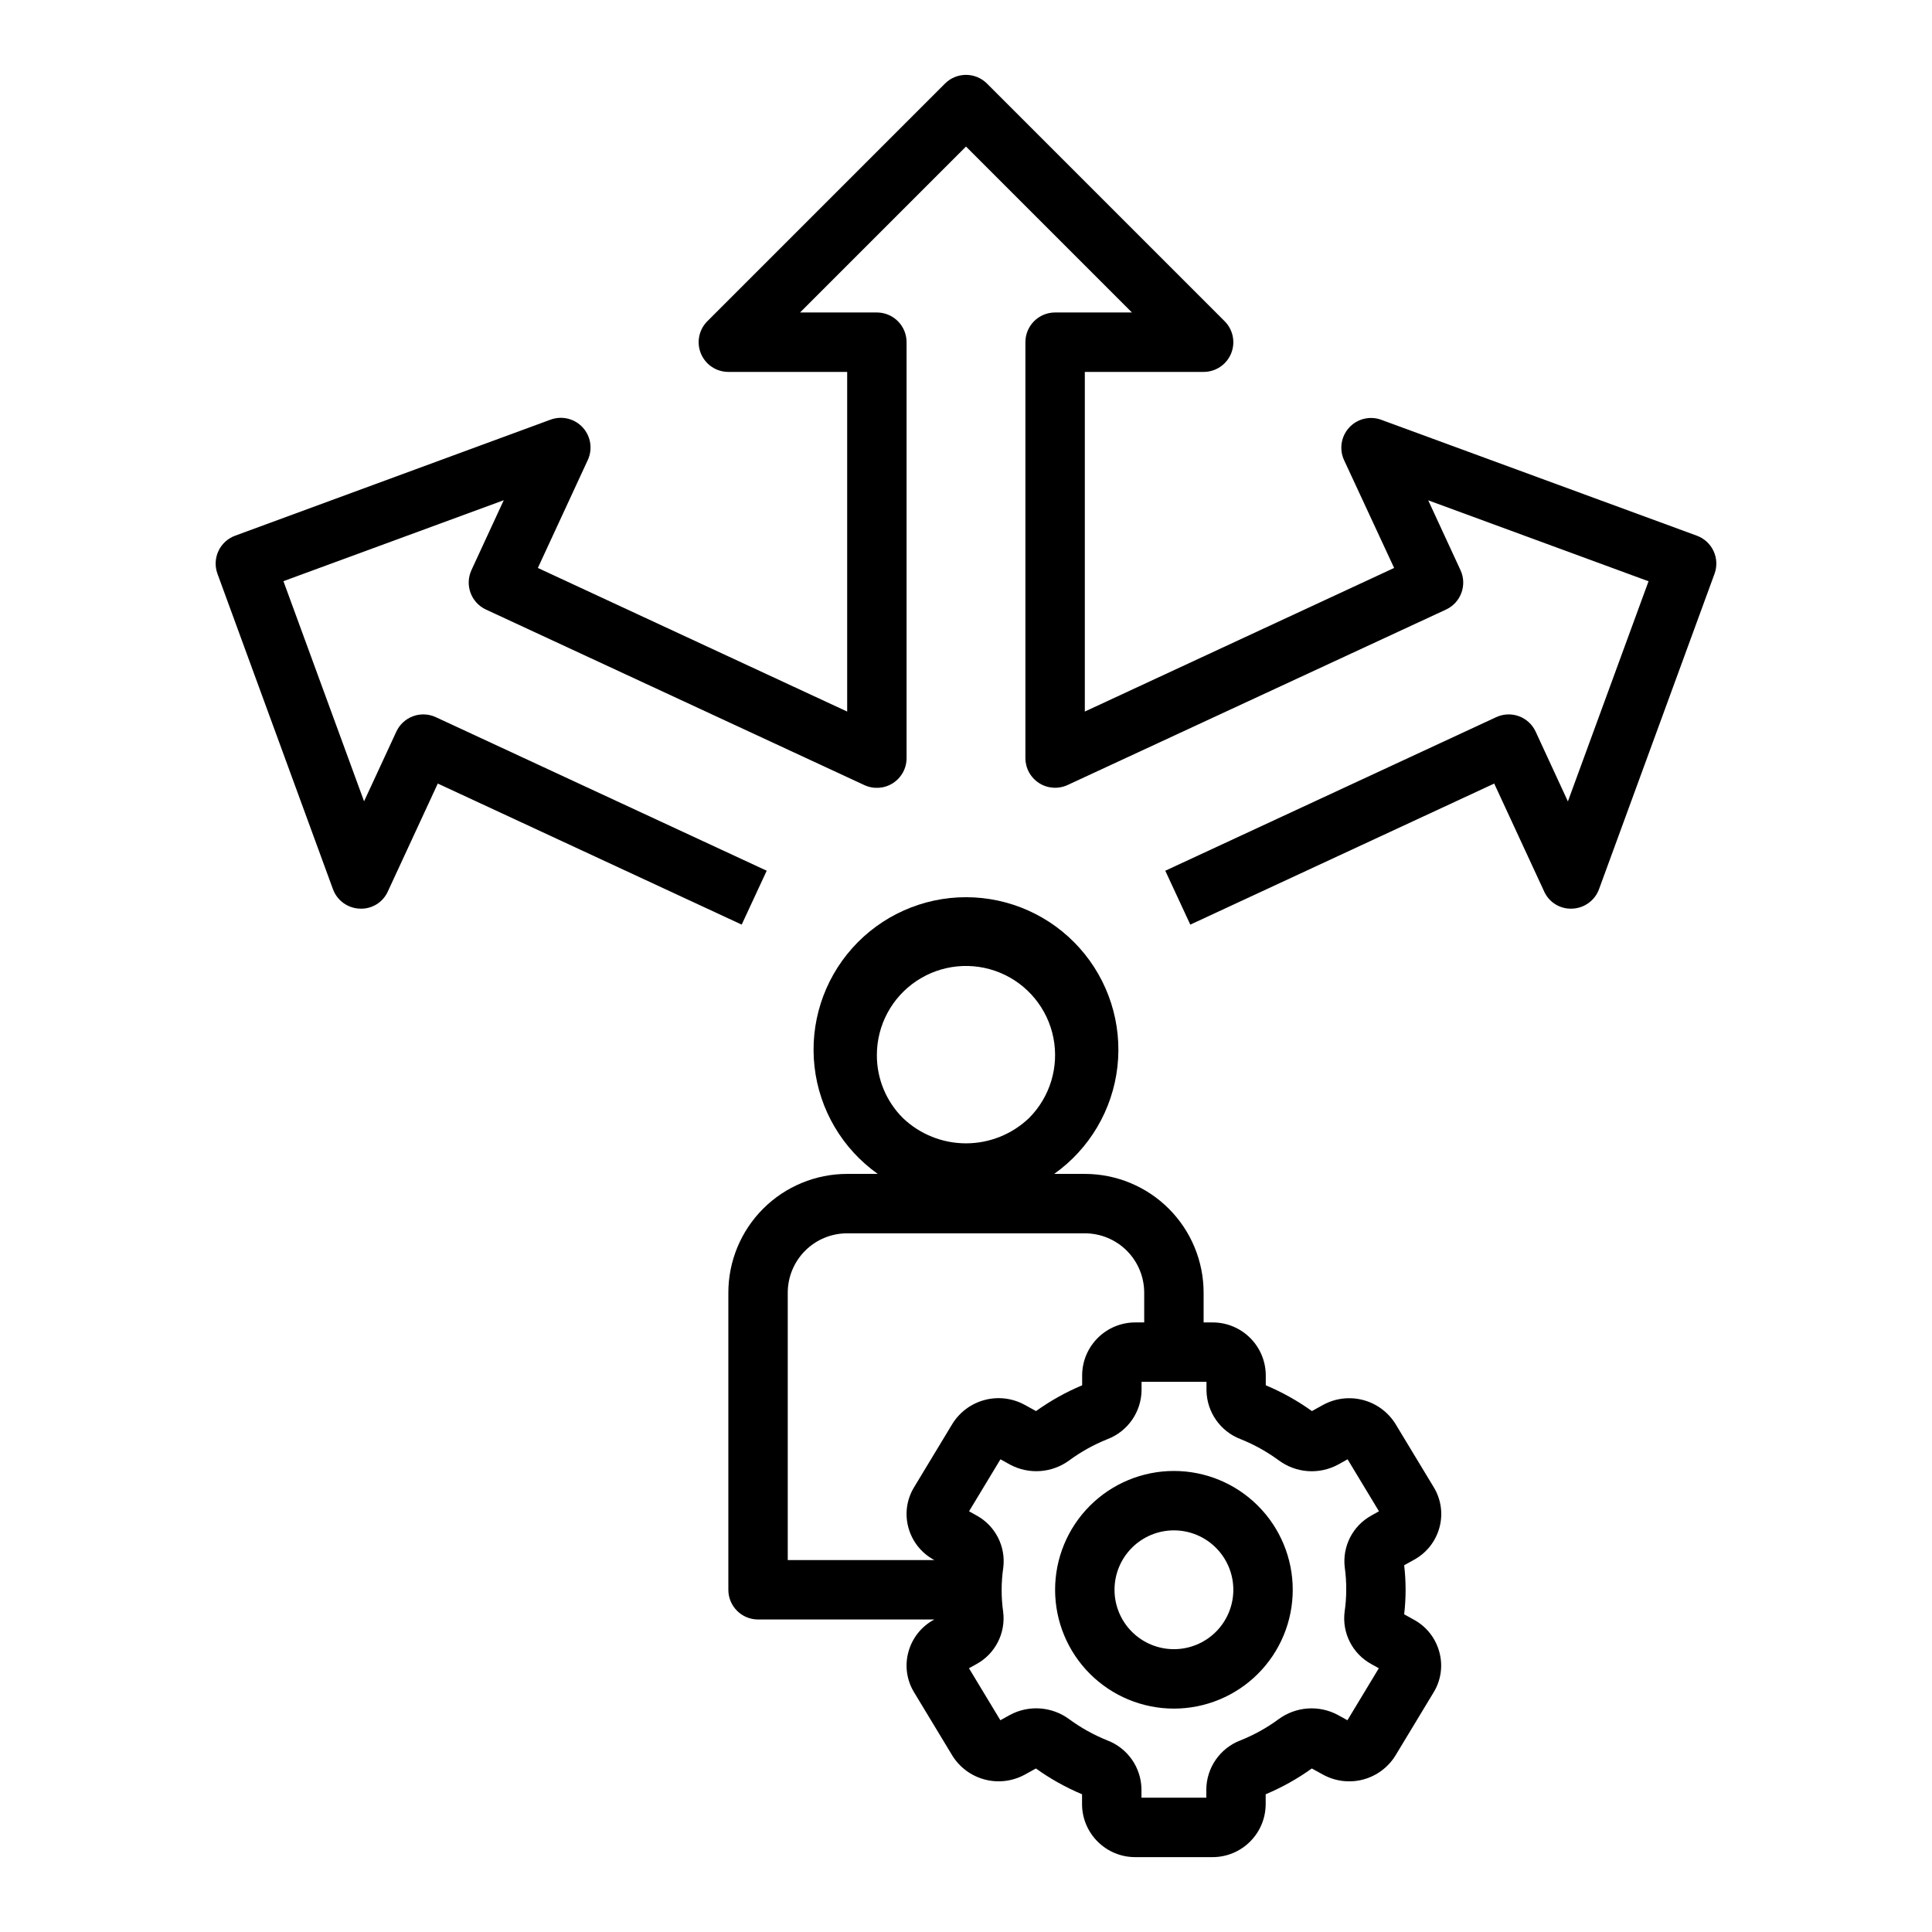 <?xml version="1.0" encoding="UTF-8"?>
<!-- Uploaded to: ICON Repo, www.svgrepo.com, Generator: ICON Repo Mixer Tools -->
<svg fill="#000000" width="800px" height="800px" version="1.1" viewBox="144 144 512 512" xmlns="http://www.w3.org/2000/svg">
 <g>
  <path d="m518.71 573.25-2.59-1.441c0.504-4.32 0.504-8.684 0-13.004l2.582-1.434c3.344-1.809 5.789-4.918 6.773-8.586 0.977-3.606 0.43-7.453-1.512-10.645l-10.141-16.773c-1.945-3.137-5.019-5.41-8.59-6.348-3.57-0.941-7.363-0.48-10.602 1.293l-2.961 1.637c-3.805-2.731-7.906-5.023-12.227-6.832v-2.734c-0.086-7.762-6.438-13.988-14.199-13.926h-2.273v-7.871c0-8.352-3.32-16.359-9.223-22.266-5.906-5.902-13.918-9.223-22.266-9.223h-8.109c9.375-6.656 15.473-16.992 16.758-28.418 1.285-11.426-2.359-22.859-10.023-31.434-7.66-8.574-18.617-13.477-30.113-13.477-11.5 0-22.453 4.902-30.117 13.477-7.664 8.574-11.309 20.008-10.023 31.434 1.285 11.426 7.383 21.762 16.758 28.418h-8.105c-8.352 0-16.363 3.32-22.266 9.223-5.906 5.906-9.223 13.914-9.223 22.266v78.723c0 2.086 0.828 4.09 2.305 5.566 1.477 1.477 3.477 2.305 5.566 2.305h46.711l-0.109 0.062c-3.34 1.812-5.789 4.918-6.769 8.59-0.98 3.602-0.434 7.453 1.512 10.641l10.141 16.773v0.004c1.949 3.133 5.023 5.402 8.59 6.34 3.57 0.941 7.359 0.48 10.602-1.289l2.961-1.637h-0.004c3.809 2.731 7.91 5.023 12.227 6.836v2.731c0.086 7.762 6.438 13.992 14.203 13.926h20.293c7.75 0.047 14.082-6.176 14.168-13.926v-2.731c4.32-1.816 8.422-4.106 12.227-6.836l2.953 1.621c3.231 1.781 7.027 2.254 10.598 1.32 3.57-0.934 6.648-3.203 8.594-6.34l10.156-16.809c1.938-3.184 2.481-7.027 1.5-10.625-0.969-3.664-3.402-6.766-6.731-8.582zm-142.33-149.64c-0.004-7.887 3.934-15.254 10.492-19.637 6.559-4.383 14.871-5.203 22.16-2.188 7.289 3.019 12.586 9.477 14.125 17.215 1.539 7.738-0.887 15.73-6.465 21.309-4.5 4.293-10.477 6.688-16.695 6.688s-12.199-2.394-16.699-6.688c-4.445-4.418-6.938-10.43-6.918-16.699zm20.004 97.738-10.156 16.809c-1.938 3.188-2.484 7.027-1.504 10.629 0.98 3.668 3.426 6.769 6.762 8.578l0.125 0.07h-38.848v-70.848c0-4.176 1.66-8.18 4.613-11.133s6.957-4.609 11.133-4.609h62.977c4.176 0 8.18 1.656 11.133 4.609 2.949 2.953 4.609 6.957 4.609 11.133v7.871h-2.273c-7.75-0.047-14.086 6.176-14.172 13.926v2.734c-4.316 1.812-8.418 4.106-12.223 6.832l-2.953-1.621c-3.238-1.793-7.039-2.269-10.617-1.332-3.578 0.934-6.66 3.207-8.605 6.356zm104.38 43.961c0 1.941-0.141 3.883-0.426 5.809-0.727 5.644 2.086 11.16 7.086 13.887l1.977 1.102-8.32 13.777-2.574-1.426h-0.004c-2.453-1.305-5.223-1.887-7.992-1.688-2.769 0.203-5.426 1.184-7.664 2.828-3.113 2.293-6.508 4.18-10.102 5.613-5.394 2.055-8.988 7.199-9.059 12.973v2.227h-17.184v-2.227c-0.07-5.773-3.664-10.914-9.062-12.965-3.594-1.445-6.992-3.336-10.113-5.629-2.238-1.648-4.898-2.629-7.672-2.828-2.773-0.199-5.543 0.391-7.996 1.703l-2.551 1.418-8.32-13.777 1.969-1.094c5.008-2.731 7.824-8.262 7.086-13.918-0.273-1.918-0.402-3.852-0.395-5.785 0-1.945 0.141-3.887 0.426-5.812 0.727-5.644-2.086-11.16-7.086-13.887l-1.977-1.102 8.32-13.777 2.574 1.426c2.453 1.305 5.223 1.891 7.996 1.688 2.769-0.203 5.426-1.184 7.664-2.828 3.113-2.289 6.508-4.176 10.098-5.613 5.398-2.055 8.988-7.199 9.062-12.973v-2.227h17.207v2.227c0.07 5.773 3.664 10.918 9.062 12.965 3.594 1.445 6.992 3.336 10.113 5.629 2.238 1.652 4.894 2.637 7.668 2.836 2.773 0.199 5.547-0.395 7.996-1.711l2.551-1.418 8.32 13.777-1.969 1.094h0.004c-5.012 2.734-7.824 8.262-7.086 13.918 0.262 1.918 0.387 3.852 0.371 5.789z"/>
  <path d="m455.1 533.82c-8.352 0-16.359 3.316-22.266 9.223-5.902 5.902-9.223 13.914-9.223 22.266s3.32 16.359 9.223 22.266c5.906 5.902 13.914 9.223 22.266 9.223 8.352 0 16.363-3.32 22.266-9.223 5.906-5.906 9.223-13.914 9.223-22.266s-3.316-16.363-9.223-22.266c-5.902-5.906-13.914-9.223-22.266-9.223zm0 47.23c-4.176 0-8.18-1.66-11.133-4.609-2.953-2.953-4.609-6.957-4.609-11.133s1.656-8.18 4.609-11.133c2.953-2.953 6.957-4.613 11.133-4.613 4.176 0 8.18 1.66 11.133 4.613 2.953 2.953 4.613 6.957 4.613 11.133s-1.66 8.18-4.613 11.133c-2.953 2.949-6.957 4.609-11.133 4.609z"/>
  <path d="m593.65 285.95-83.602-30.699 0.004-0.004c-2.992-1.094-6.348-0.285-8.504 2.059-2.156 2.34-2.691 5.75-1.352 8.641l13.262 28.566-81.969 38.055v-90.008h31.488c3.18 0 6.051-1.918 7.269-4.859 1.219-2.941 0.543-6.328-1.707-8.578l-62.977-62.977c-3.074-3.074-8.055-3.074-11.129 0l-62.977 62.977c-2.25 2.25-2.926 5.637-1.707 8.578 1.219 2.941 4.09 4.859 7.273 4.859h31.488v90.008l-81.973-38.055 13.234-28.605c1.336-2.891 0.801-6.301-1.355-8.641-2.156-2.344-5.512-3.156-8.5-2.059l-83.57 30.742c-1.965 0.711-3.57 2.172-4.457 4.066-0.883 1.895-0.98 4.059-0.266 6.023l30.613 83.602c1.098 2.996 3.894 5.031 7.086 5.156 3.188 0.172 6.156-1.641 7.461-4.559l13.234-28.59 80.539 37.383 6.629-14.281-87.695-40.699v0.004c-1.895-0.879-4.062-0.969-6.023-0.25s-3.555 2.188-4.434 4.082l-8.551 18.469-21.371-58.34 58.387-21.453-8.551 18.5h0.004c-0.883 1.898-0.977 4.066-0.258 6.031 0.715 1.965 2.188 3.562 4.082 4.441l100.29 46.523c2.445 1.133 5.293 0.941 7.562-0.512 2.266-1.453 3.633-3.961 3.625-6.652v-110.21c0-2.09-0.828-4.09-2.305-5.566-1.477-1.477-3.481-2.309-5.566-2.309h-20.359l43.977-43.973 43.973 43.973h-20.359c-4.348 0-7.871 3.527-7.871 7.875v110.21c0 2.688 1.371 5.188 3.637 6.637 2.266 1.445 5.113 1.633 7.551 0.504l100.29-46.5c3.938-1.832 5.648-6.508 3.824-10.445l-8.551-18.5 58.387 21.453-21.371 58.34-8.547-18.496c-0.879-1.895-2.473-3.363-4.434-4.082-1.961-0.719-4.125-0.629-6.019 0.25l-87.695 40.699 6.629 14.281 80.539-37.383 13.234 28.59-0.004-0.004c1.309 2.914 4.273 4.727 7.465 4.559 3.188-0.125 5.984-2.16 7.082-5.156l30.617-83.602c0.711-1.965 0.617-4.129-0.27-6.023s-2.488-3.356-4.457-4.066z"/>
 </g>
</svg>